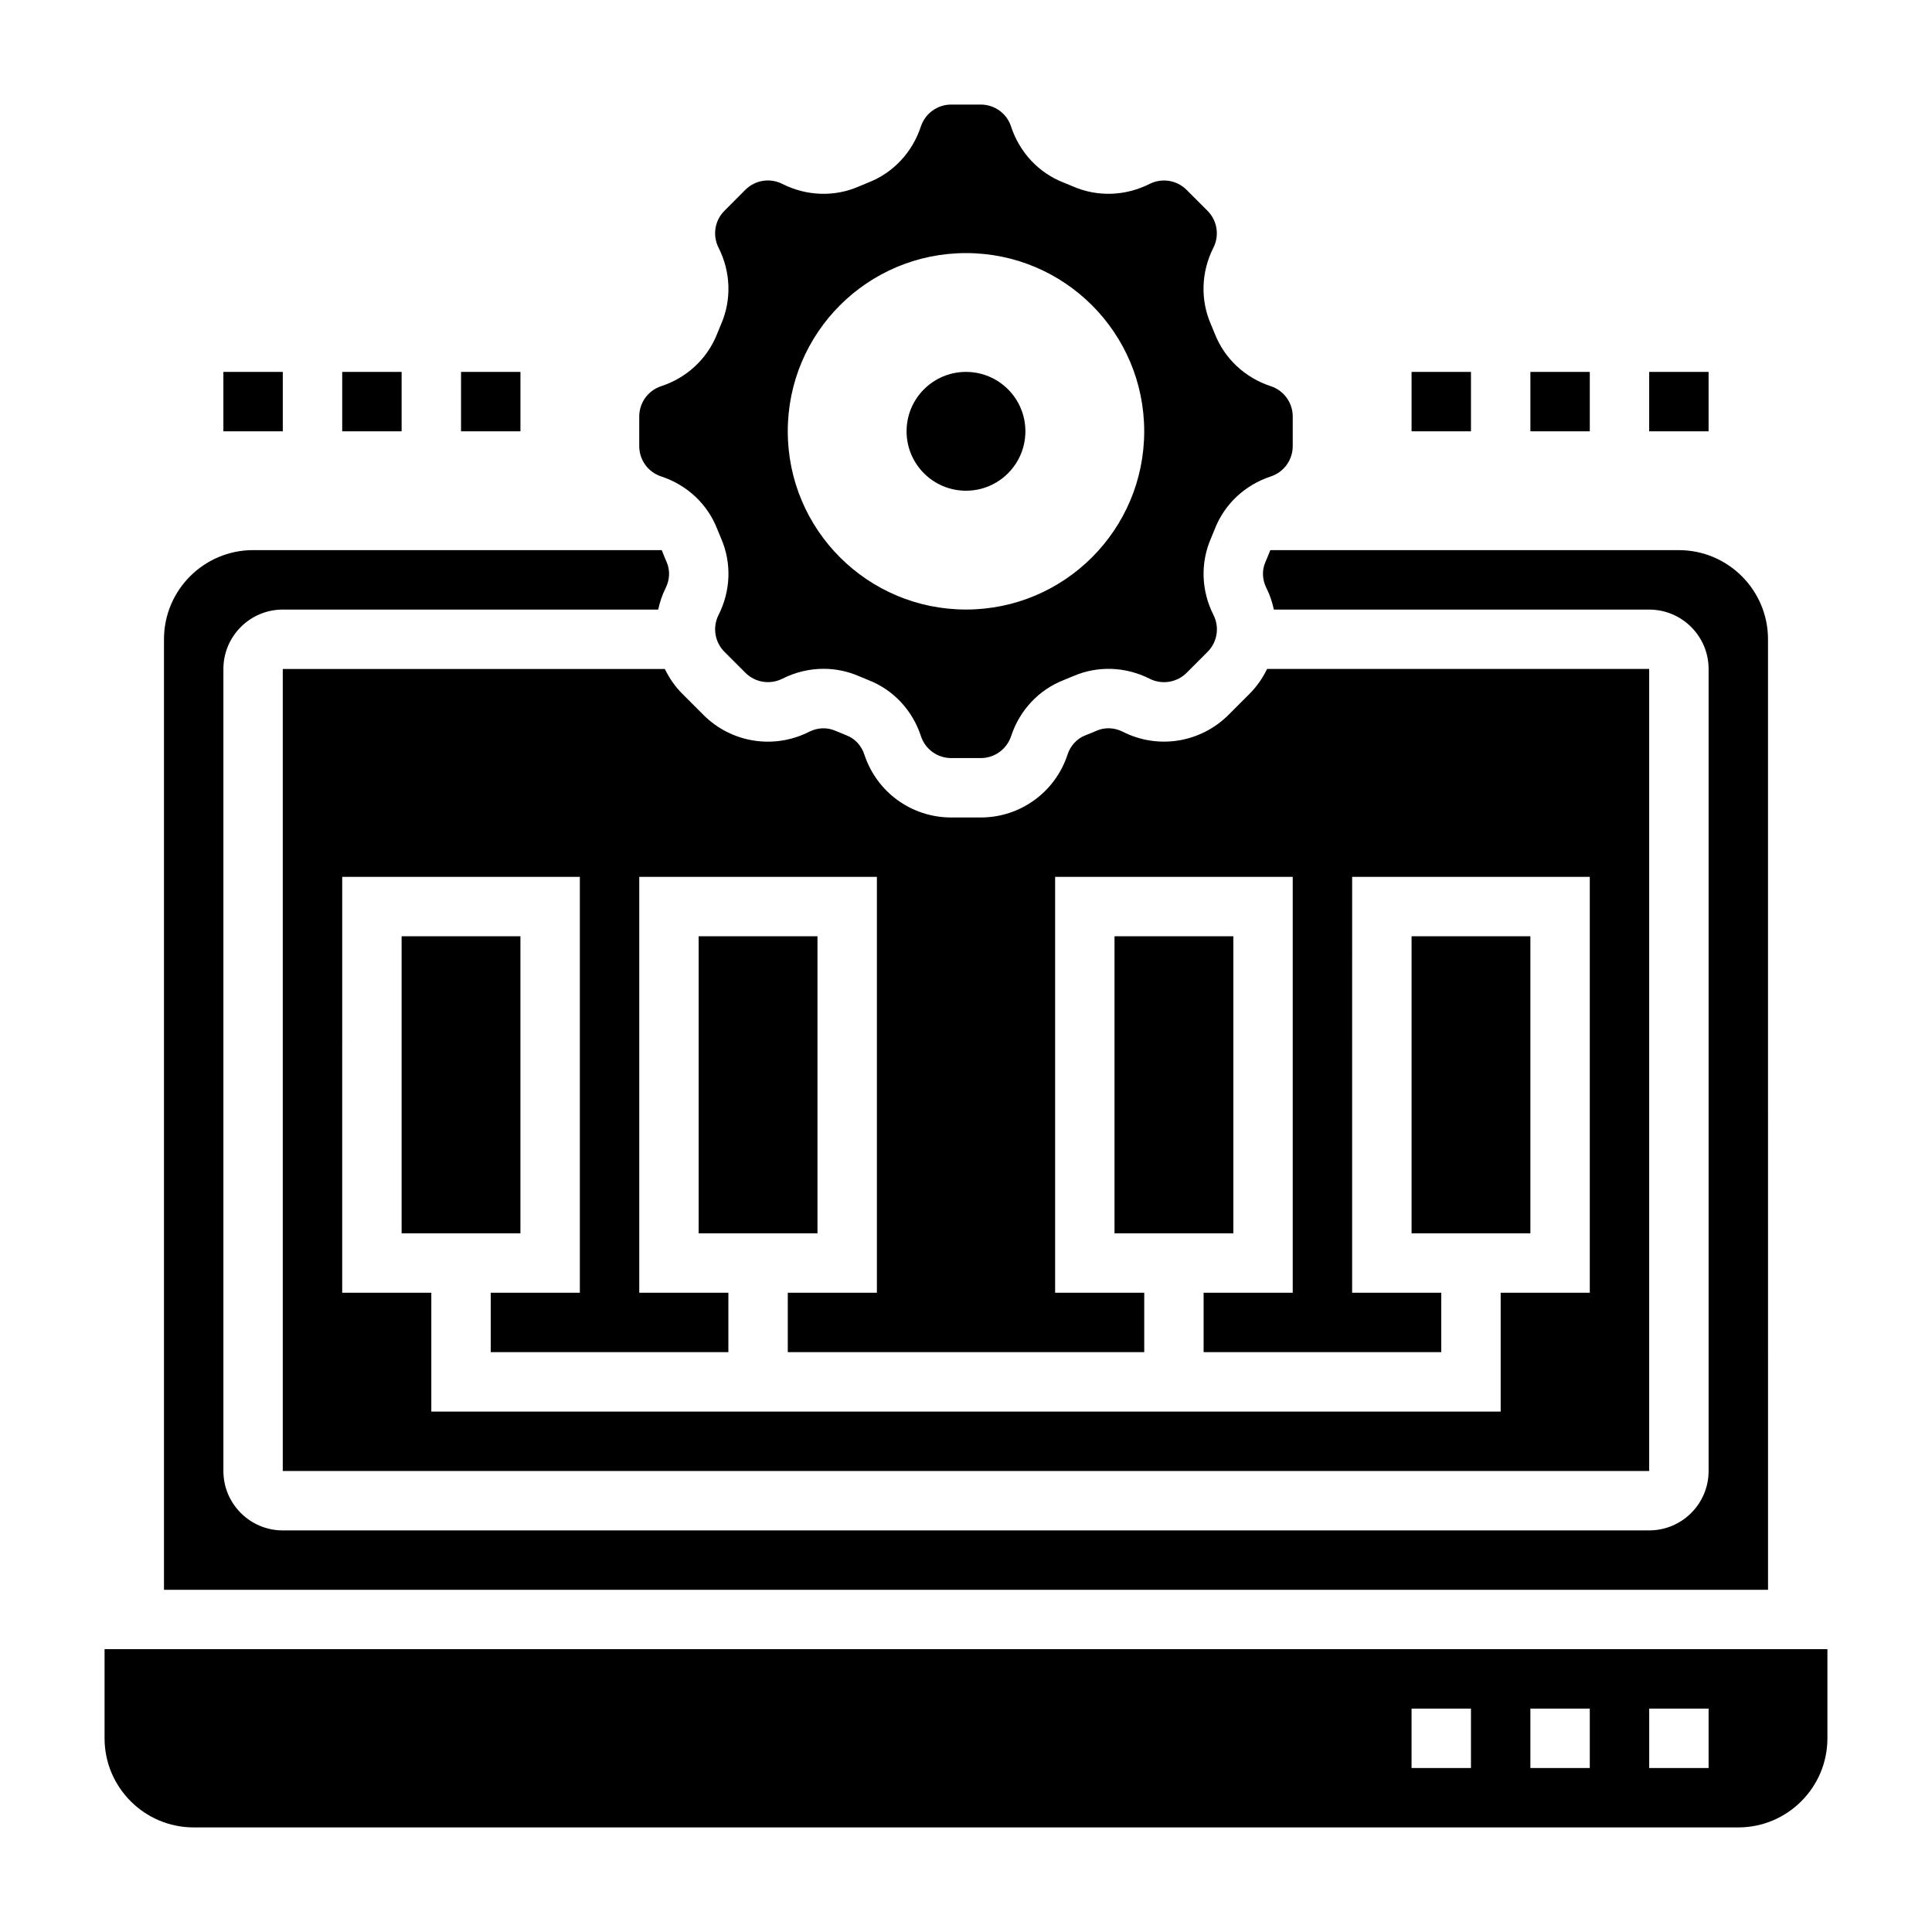 <?xml version="1.0" encoding="UTF-8"?>
<!-- Uploaded to: SVG Repo, www.svgrepo.com, Generator: SVG Repo Mixer Tools -->
<svg fill="#000000" width="800px" height="800px" version="1.1" viewBox="144 144 512 512" xmlns="http://www.w3.org/2000/svg">
 <g>
  <path d="m329.15 392.12h31.488v78.719h-31.488z"/>
  <path d="m518.08 392.12h31.488v78.719h-31.488z"/>
  <path d="m441.55 337.92c-2.211-1.125-4.723-1.219-6.871-0.301-1.016 0.441-2.031 0.859-3.062 1.258-2.219 0.867-3.93 2.723-4.707 5.094-3.277 9.969-12.52 16.668-22.996 16.668h-7.84c-10.484 0-19.719-6.691-22.996-16.641-0.781-2.394-2.488-4.242-4.691-5.102-1.047-0.41-2.062-0.828-3.07-1.258-2.164-0.938-4.66-0.828-6.887 0.293-9.352 4.738-20.617 2.93-28.023-4.481l-5.551-5.551c-1.969-1.969-3.504-4.211-4.668-6.613h-101.25v212.54h362.11v-212.55h-101.26c-1.156 2.402-2.699 4.644-4.668 6.613l-5.543 5.551c-7.406 7.398-18.68 9.227-28.031 4.477zm45.035 38.465v110.21h-23.617v15.742h62.977v-15.742h-23.617l0.004-110.21h62.977v110.21h-23.617v31.488h-283.39v-31.488h-23.617l0.004-110.21h62.977v110.21h-23.617v15.742h62.977v-15.742h-23.617v-110.21h62.977v110.21h-23.617v15.742h94.465v-15.742h-23.617v-110.21z"/>
  <path d="m319.22 270.26c6.871 2.258 12.289 7.344 14.855 13.941 0.34 0.859 0.676 1.691 1.039 2.519 2.801 6.445 2.551 13.832-0.684 20.238-1.652 3.266-1.023 7.203 1.566 9.793l5.551 5.551c2.574 2.574 6.512 3.211 9.793 1.559 3.457-1.746 7.195-2.621 10.918-2.621 3.188 0 6.359 0.645 9.336 1.938 0.828 0.363 1.676 0.707 2.535 1.047 6.59 2.559 11.668 7.973 13.926 14.848 1.125 3.477 4.359 5.824 8.02 5.824h7.84c3.66 0 6.887-2.34 8.039-5.816 2.258-6.863 7.336-12.289 13.941-14.855 0.836-0.332 1.684-0.676 2.527-1.047 6.445-2.785 13.816-2.551 20.238 0.691 3.281 1.652 7.211 1.016 9.801-1.559l5.543-5.551c2.598-2.59 3.227-6.527 1.574-9.793-3.242-6.406-3.488-13.793-0.684-20.246 0.355-0.82 0.691-1.652 1.023-2.496 2.574-6.621 7.981-11.699 14.848-13.957 3.484-1.156 5.82-4.375 5.82-8.043v-7.84c0-3.668-2.34-6.894-5.816-8.039-6.871-2.258-12.289-7.344-14.855-13.941-0.34-0.859-0.676-1.691-1.039-2.519-2.801-6.445-2.551-13.832 0.684-20.238 1.652-3.266 1.023-7.203-1.566-9.793l-5.551-5.551c-2.59-2.582-6.519-3.203-9.793-1.559-6.422 3.234-13.809 3.481-20.246 0.684-0.836-0.363-1.684-0.707-2.543-1.047-6.582-2.559-11.66-7.973-13.918-14.848-1.129-3.477-4.367-5.82-8.027-5.82h-7.84c-3.66 0-6.887 2.34-8.039 5.816-2.258 6.871-7.344 12.289-13.949 14.855-0.828 0.332-1.676 0.676-2.519 1.047-6.438 2.801-13.809 2.551-20.238-0.691-3.273-1.652-7.211-1.031-9.801 1.559l-5.531 5.547c-2.598 2.59-3.227 6.527-1.574 9.793 3.242 6.406 3.488 13.793 0.684 20.246-0.355 0.82-0.691 1.652-1.023 2.496-2.574 6.621-7.988 11.699-14.855 13.957-3.484 1.148-5.824 4.379-5.824 8.047v7.84c0 3.668 2.34 6.894 5.816 8.035zm80.777-59.188c26.086 0 47.23 21.145 47.23 47.23 0 26.086-21.145 47.23-47.23 47.23s-47.23-21.145-47.23-47.23c-0.004-26.086 21.141-47.23 47.23-47.23z"/>
  <path d="m250.43 392.12h31.488v78.719h-31.488z"/>
  <path d="m439.36 392.12h31.488v78.719h-31.488z"/>
  <path d="m171.71 581.05v23.617c0 13.02 10.598 23.617 23.617 23.617h409.34c13.02 0 23.617-10.598 23.617-23.617v-23.617zm362.11 31.488h-15.742v-15.742h15.742zm31.488 0h-15.742v-15.742h15.742zm31.488 0h-15.742v-15.742h15.742z"/>
  <path d="m612.54 313.41c0-13.02-10.598-23.617-23.617-23.617h-108.25c-0.016 0.047-0.062 0.07-0.078 0.117-0.395 1.031-0.82 2.062-1.266 3.078-0.938 2.148-0.828 4.66 0.301 6.879 0.922 1.828 1.527 3.738 1.961 5.676l99.465 0.004c8.684 0 15.742 7.062 15.742 15.742v212.54c0 8.684-7.062 15.742-15.742 15.742l-362.11 0.004c-8.684 0-15.742-7.062-15.742-15.742v-212.55c0-8.684 7.062-15.742 15.742-15.742h99.48c0.434-1.93 1.031-3.84 1.961-5.676 1.125-2.219 1.227-4.731 0.301-6.871-0.449-1.023-0.875-2.055-1.273-3.102-0.016-0.039-0.055-0.062-0.07-0.102l-108.27-0.004c-13.02 0-23.617 10.598-23.617 23.617v251.91h425.09z"/>
  <path d="m415.74 258.3c0 8.695-7.047 15.746-15.742 15.746s-15.746-7.051-15.746-15.746c0-8.695 7.051-15.742 15.746-15.742s15.742 7.047 15.742 15.742"/>
  <path d="m518.08 242.56h15.742v15.742h-15.742z"/>
  <path d="m549.57 242.56h15.742v15.742h-15.742z"/>
  <path d="m581.05 242.56h15.742v15.742h-15.742z"/>
  <path d="m203.2 242.56h15.742v15.742h-15.742z"/>
  <path d="m234.69 242.56h15.742v15.742h-15.742z"/>
  <path d="m266.18 242.56h15.742v15.742h-15.742z"/>
 </g>
</svg>